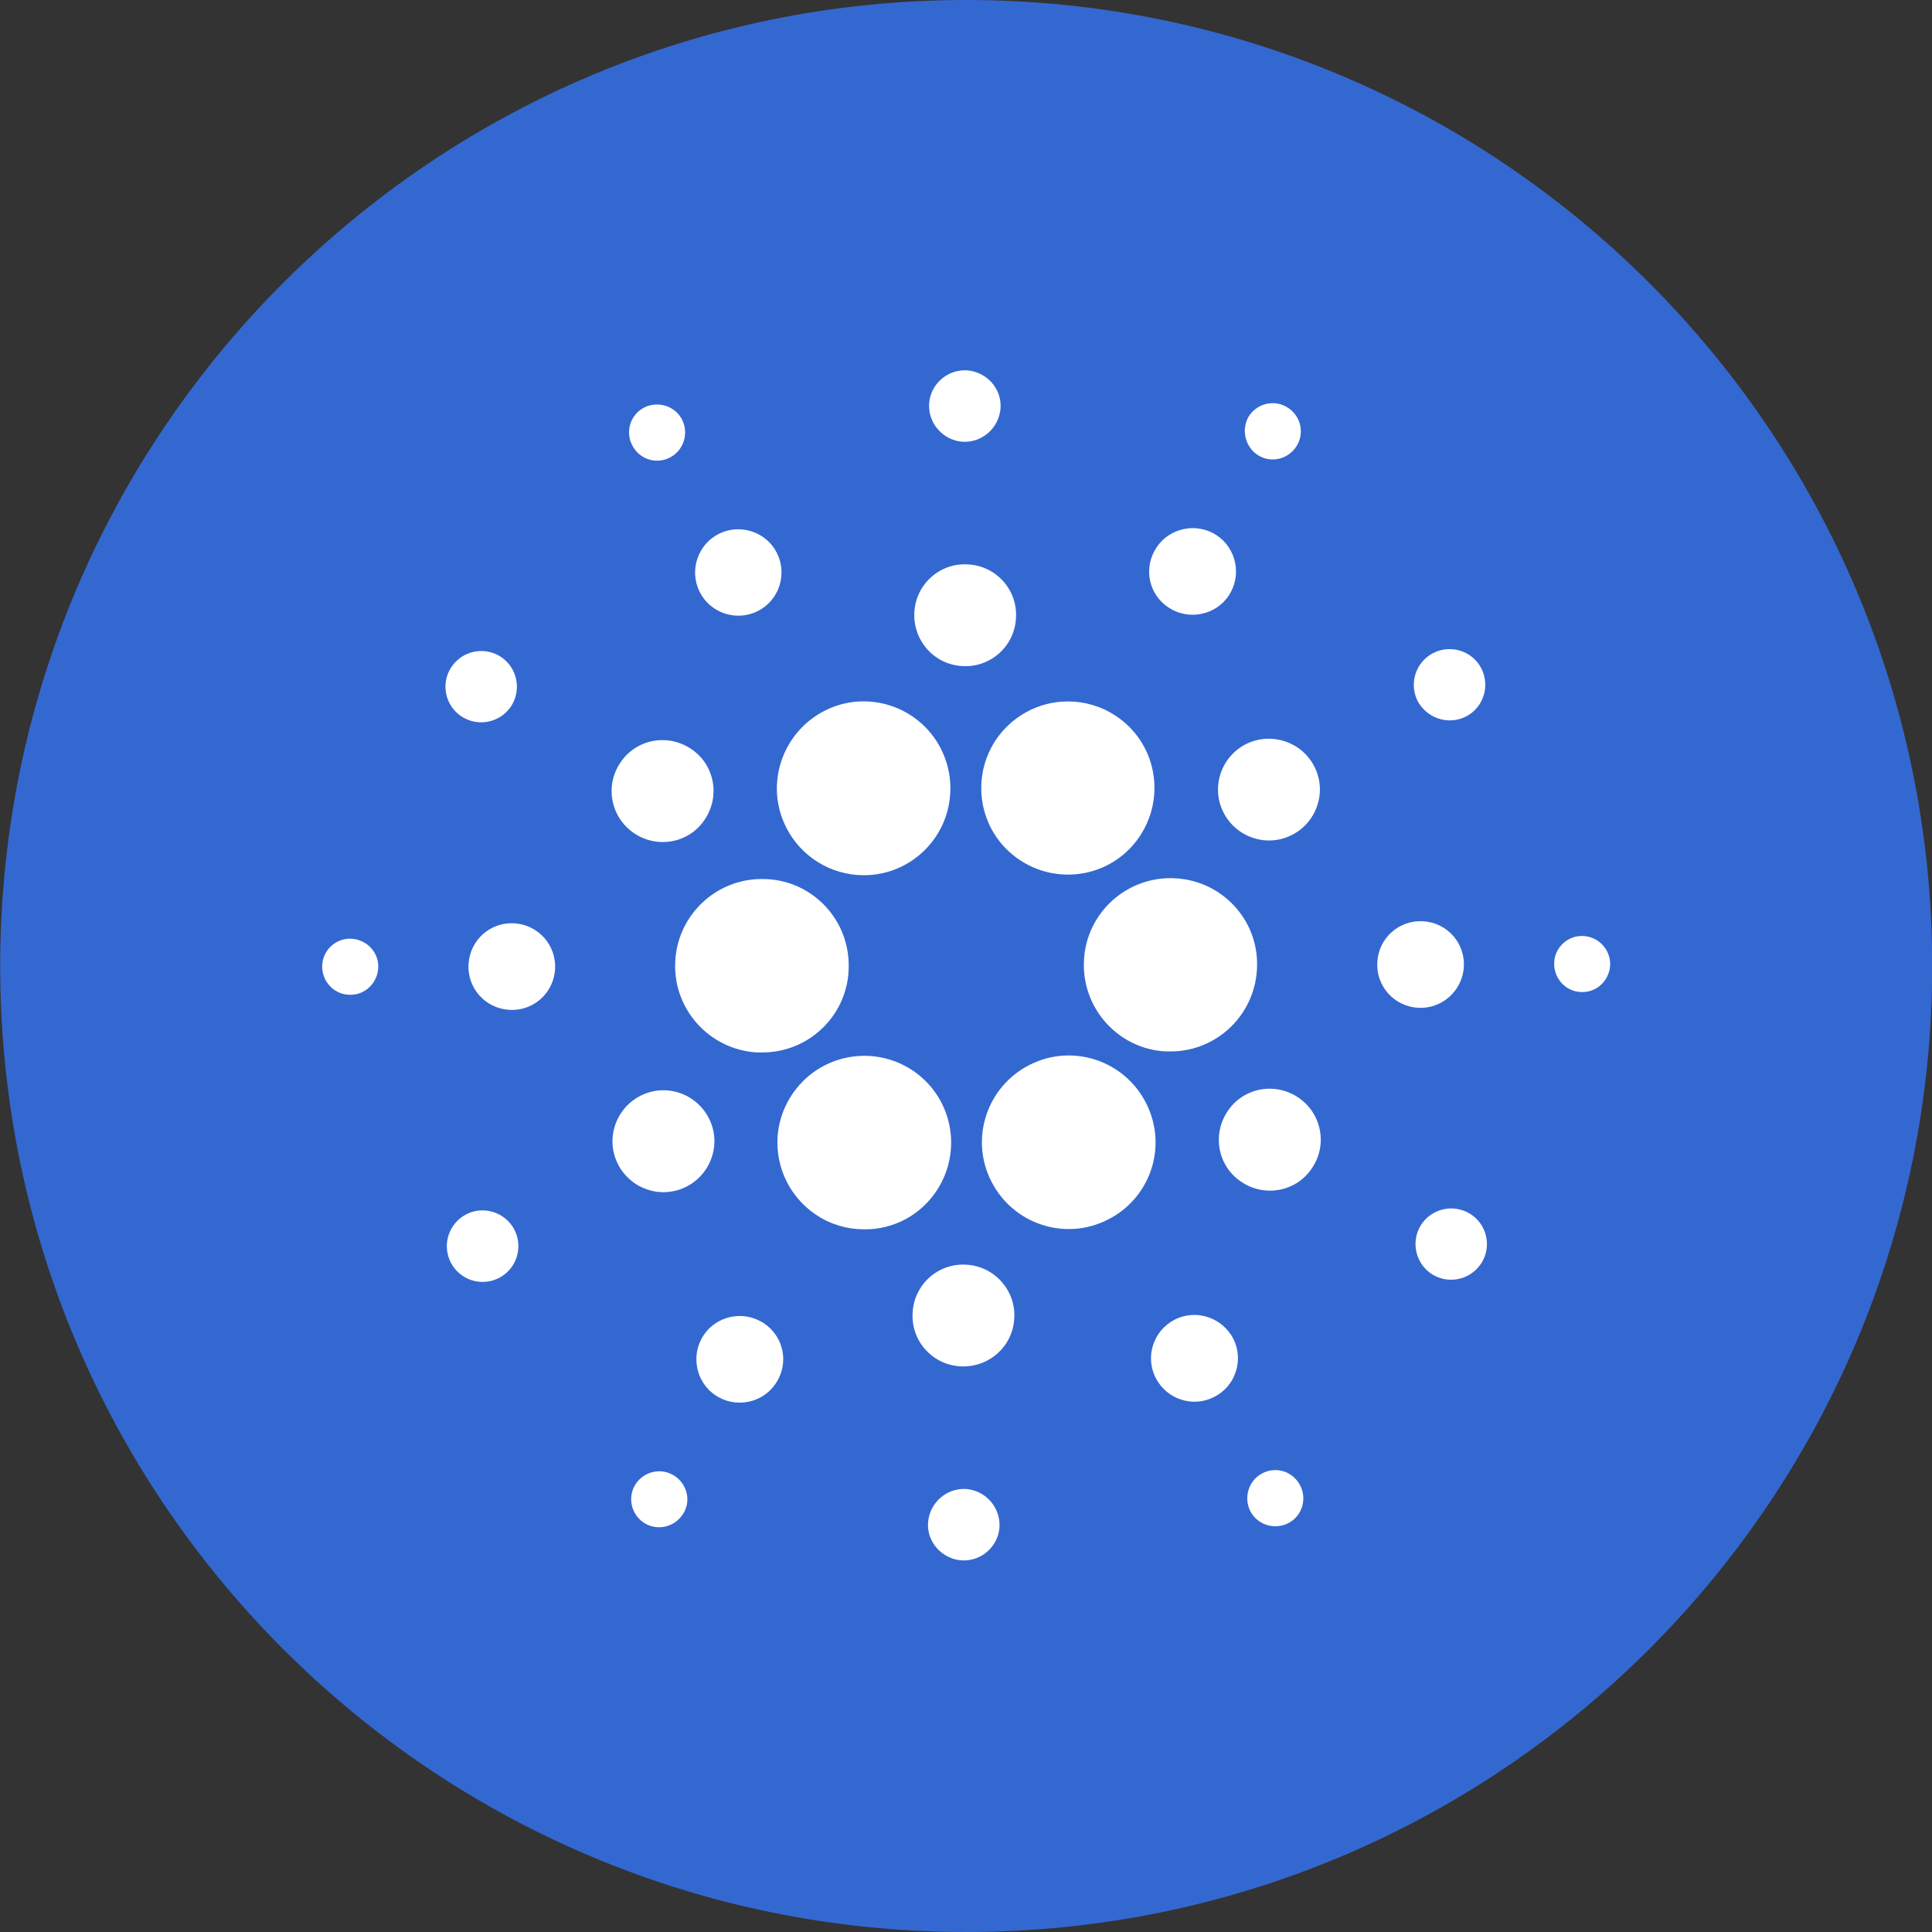 <svg width="80" height="80" viewBox="0 0 80 80" fill="none" xmlns="http://www.w3.org/2000/svg">
    <rect x="0" y="0" width="80" height="80" fill="#333333" stroke="none"/>
    <g clip-path="url(#clip0_11549_26791)">
        <path d="M40.008 80C62.099 80 80.008 62.091 80.008 40C80.008 17.909 62.099 0 40.008 0C17.916 0 0.008 17.909 0.008 40C0.008 62.091 17.916 80 40.008 80Z"
              fill="#3468D1"/>
    </g>
    <path d="M27.962 39.797C27.848 41.773 29.37 43.466 31.347 43.58C31.418 43.58 31.489 43.58 31.56 43.58C33.551 43.58 35.158 41.972 35.144 39.981C35.144 37.99 33.537 36.383 31.546 36.398C29.64 36.398 28.062 37.891 27.962 39.797Z"
          fill="white"/>
    <path d="M14.566 38.872C13.926 38.83 13.371 39.327 13.342 39.967C13.314 40.607 13.798 41.162 14.438 41.19C15.078 41.233 15.618 40.735 15.661 40.095C15.703 39.455 15.206 38.915 14.566 38.872Z"
          fill="white"/>
    <path d="M27.735 18.948C28.303 18.663 28.531 17.952 28.247 17.383C27.962 16.814 27.251 16.587 26.682 16.871C26.113 17.156 25.886 17.852 26.17 18.421C26.455 19.005 27.152 19.246 27.735 18.948C27.735 18.948 27.721 18.948 27.735 18.948Z"
          fill="white"/>
    <path d="M31.375 25.305C32.257 24.864 32.613 23.783 32.172 22.901C31.731 22.02 30.65 21.664 29.768 22.105C28.887 22.546 28.531 23.627 28.972 24.508C29.413 25.39 30.494 25.746 31.375 25.305Z"
          fill="white"/>
    <path d="M19.117 29.671C19.799 30.112 20.709 29.927 21.165 29.244C21.605 28.561 21.421 27.651 20.738 27.196C20.055 26.755 19.145 26.94 18.69 27.623C18.235 28.305 18.434 29.23 19.117 29.671Z"
          fill="white"/>
    <path d="M21.292 38.232C20.297 38.175 19.458 38.929 19.401 39.925C19.344 40.92 20.098 41.759 21.093 41.816C22.089 41.873 22.928 41.119 22.985 40.124C23.042 39.142 22.288 38.289 21.292 38.232Z"
          fill="white"/>
    <path d="M19.316 50.278C18.59 50.648 18.292 51.529 18.661 52.269C19.031 52.994 19.913 53.293 20.652 52.923C21.378 52.553 21.676 51.672 21.307 50.932C20.937 50.207 20.041 49.908 19.316 50.278Z"
          fill="white"/>
    <path d="M26.284 34.52C27.265 35.16 28.574 34.89 29.199 33.909C29.839 32.928 29.569 31.619 28.588 30.993C27.607 30.353 26.298 30.624 25.672 31.605C25.032 32.572 25.303 33.88 26.284 34.52Z"
          fill="white"/>
    <path d="M48.398 25.163C49.223 25.703 50.347 25.475 50.887 24.651C51.428 23.826 51.2 22.702 50.375 22.162C49.55 21.621 48.427 21.849 47.886 22.674C47.332 23.513 47.559 24.622 48.398 25.163Z"
          fill="white"/>
    <path d="M52.068 18.834C52.608 19.19 53.319 19.033 53.675 18.493C54.03 17.952 53.874 17.241 53.334 16.886C52.793 16.53 52.082 16.687 51.727 17.213C51.385 17.753 51.542 18.479 52.068 18.834Z"
          fill="white"/>
    <path d="M48.669 36.369C46.692 36.255 44.985 37.777 44.886 39.754C44.772 41.731 46.294 43.437 48.271 43.537C48.342 43.537 48.413 43.537 48.47 43.537C50.447 43.537 52.053 41.93 52.053 39.939C52.068 38.047 50.575 36.469 48.669 36.369Z"
          fill="white"/>
    <path d="M32.556 34.264C33.167 35.473 34.404 36.241 35.77 36.241C37.747 36.241 39.354 34.634 39.354 32.643C39.354 32.088 39.226 31.534 38.97 31.022C38.074 29.244 35.912 28.533 34.148 29.429C32.371 30.339 31.66 32.501 32.556 34.264Z"
          fill="white"/>
    <path d="M60.7 29.671C61.426 29.301 61.71 28.405 61.34 27.68C60.971 26.954 60.075 26.67 59.349 27.04C58.624 27.41 58.34 28.291 58.695 29.017C59.079 29.742 59.961 30.041 60.7 29.671Z"
          fill="white"/>
    <path d="M51.598 30.809C50.56 31.335 50.134 32.6 50.66 33.639C51.186 34.677 52.452 35.103 53.49 34.577C54.528 34.051 54.955 32.785 54.428 31.747C53.902 30.709 52.637 30.297 51.598 30.809Z"
          fill="white"/>
    <path d="M39.865 18.293C40.676 18.336 41.373 17.71 41.43 16.9C41.487 16.089 40.847 15.392 40.036 15.335C39.225 15.293 38.529 15.904 38.472 16.715C38.429 17.54 39.055 18.237 39.865 18.293Z"
          fill="white"/>
    <path d="M39.852 27.58C41.018 27.651 42.013 26.755 42.07 25.589C42.141 24.423 41.245 23.427 40.079 23.371C38.913 23.299 37.917 24.195 37.861 25.362C37.804 26.528 38.685 27.523 39.852 27.58Z"
          fill="white"/>
    <path d="M28.417 49.14C29.455 48.614 29.882 47.348 29.356 46.31C28.83 45.272 27.564 44.845 26.526 45.371C25.488 45.898 25.061 47.163 25.587 48.202C26.113 49.24 27.379 49.666 28.417 49.14Z"
          fill="white"/>
    <path d="M41.217 30.666C40.136 32.33 40.591 34.549 42.255 35.63C43.919 36.711 46.138 36.255 47.218 34.592C48.299 32.928 47.844 30.709 46.18 29.628C45.597 29.244 44.914 29.045 44.218 29.045C43.009 29.045 41.885 29.657 41.217 30.666Z"
          fill="white"/>
    <path d="M47.46 45.684C46.564 43.907 44.402 43.196 42.639 44.092C40.861 44.988 40.15 47.149 41.046 48.913C41.942 50.69 44.104 51.401 45.867 50.505C47.63 49.624 48.356 47.491 47.474 45.713C47.474 45.699 47.474 45.699 47.46 45.684Z"
          fill="white"/>
    <path d="M53.732 45.428C52.751 44.788 51.442 45.059 50.816 46.04C50.176 47.021 50.447 48.33 51.428 48.955C52.409 49.595 53.718 49.325 54.343 48.344C54.983 47.377 54.713 46.068 53.732 45.428Z"
          fill="white"/>
    <path d="M60.615 40.038C60.672 39.043 59.918 38.204 58.923 38.147C57.927 38.09 57.088 38.844 57.031 39.839C56.974 40.835 57.728 41.674 58.724 41.731C59.705 41.788 60.558 41.02 60.615 40.038Z"
          fill="white"/>
    <path d="M65.578 38.758C64.938 38.716 64.384 39.214 64.355 39.853C64.327 40.493 64.81 41.048 65.45 41.077C66.09 41.119 66.631 40.621 66.673 39.981C66.702 39.342 66.218 38.801 65.578 38.758Z"
          fill="white"/>
    <path d="M60.9 50.278C60.217 49.837 59.307 50.022 58.852 50.705C58.411 51.387 58.596 52.297 59.278 52.752C59.961 53.193 60.871 53.008 61.326 52.326C61.781 51.643 61.582 50.719 60.9 50.278Z"
          fill="white"/>
    <path d="M27.934 61.115C27.393 60.759 26.682 60.916 26.327 61.442C25.971 61.982 26.128 62.693 26.654 63.049C27.194 63.404 27.905 63.248 28.261 62.722C28.631 62.196 28.474 61.47 27.934 61.115Z"
          fill="white"/>
    <path d="M52.281 61.001C51.712 61.285 51.485 61.996 51.769 62.565C52.054 63.134 52.765 63.362 53.334 63.077C53.903 62.793 54.13 62.096 53.846 61.527C53.561 60.944 52.864 60.702 52.281 61.001C52.296 61.001 52.281 61.001 52.281 61.001Z"
          fill="white"/>
    <path d="M38.799 49.282C39.88 47.618 39.425 45.4 37.761 44.305C36.097 43.224 33.878 43.679 32.783 45.343C31.688 47.007 32.157 49.225 33.821 50.321C34.404 50.705 35.087 50.904 35.784 50.904C37.007 50.918 38.131 50.306 38.799 49.282Z"
          fill="white"/>
    <path d="M31.617 54.786C30.793 54.246 29.669 54.473 29.129 55.298C28.588 56.123 28.816 57.246 29.641 57.787C30.465 58.327 31.589 58.1 32.129 57.275C32.684 56.45 32.456 55.327 31.617 54.786Z"
          fill="white"/>
    <path d="M39.994 61.655C39.183 61.612 38.486 62.238 38.429 63.049C38.372 63.859 39.012 64.556 39.823 64.613C40.634 64.656 41.331 64.044 41.387 63.234C41.43 62.409 40.804 61.712 39.994 61.655Z"
          fill="white"/>
    <path d="M40.008 52.368C38.842 52.297 37.846 53.193 37.79 54.359C37.718 55.526 38.614 56.521 39.781 56.578C40.947 56.635 41.942 55.753 41.999 54.587C42.07 53.435 41.174 52.425 40.008 52.368Z"
          fill="white"/>
    <path d="M48.64 54.644C47.758 55.099 47.403 56.18 47.858 57.062C48.313 57.943 49.394 58.299 50.276 57.844C51.157 57.403 51.513 56.322 51.072 55.44C50.617 54.559 49.536 54.189 48.64 54.644Z"
          fill="white"/>
    <defs>
        <clipPath id="clip0_11549_26791">
            <rect width="80" height="80" fill="white" transform="translate(0.008)"/>
        </clipPath>
    </defs>
</svg>
